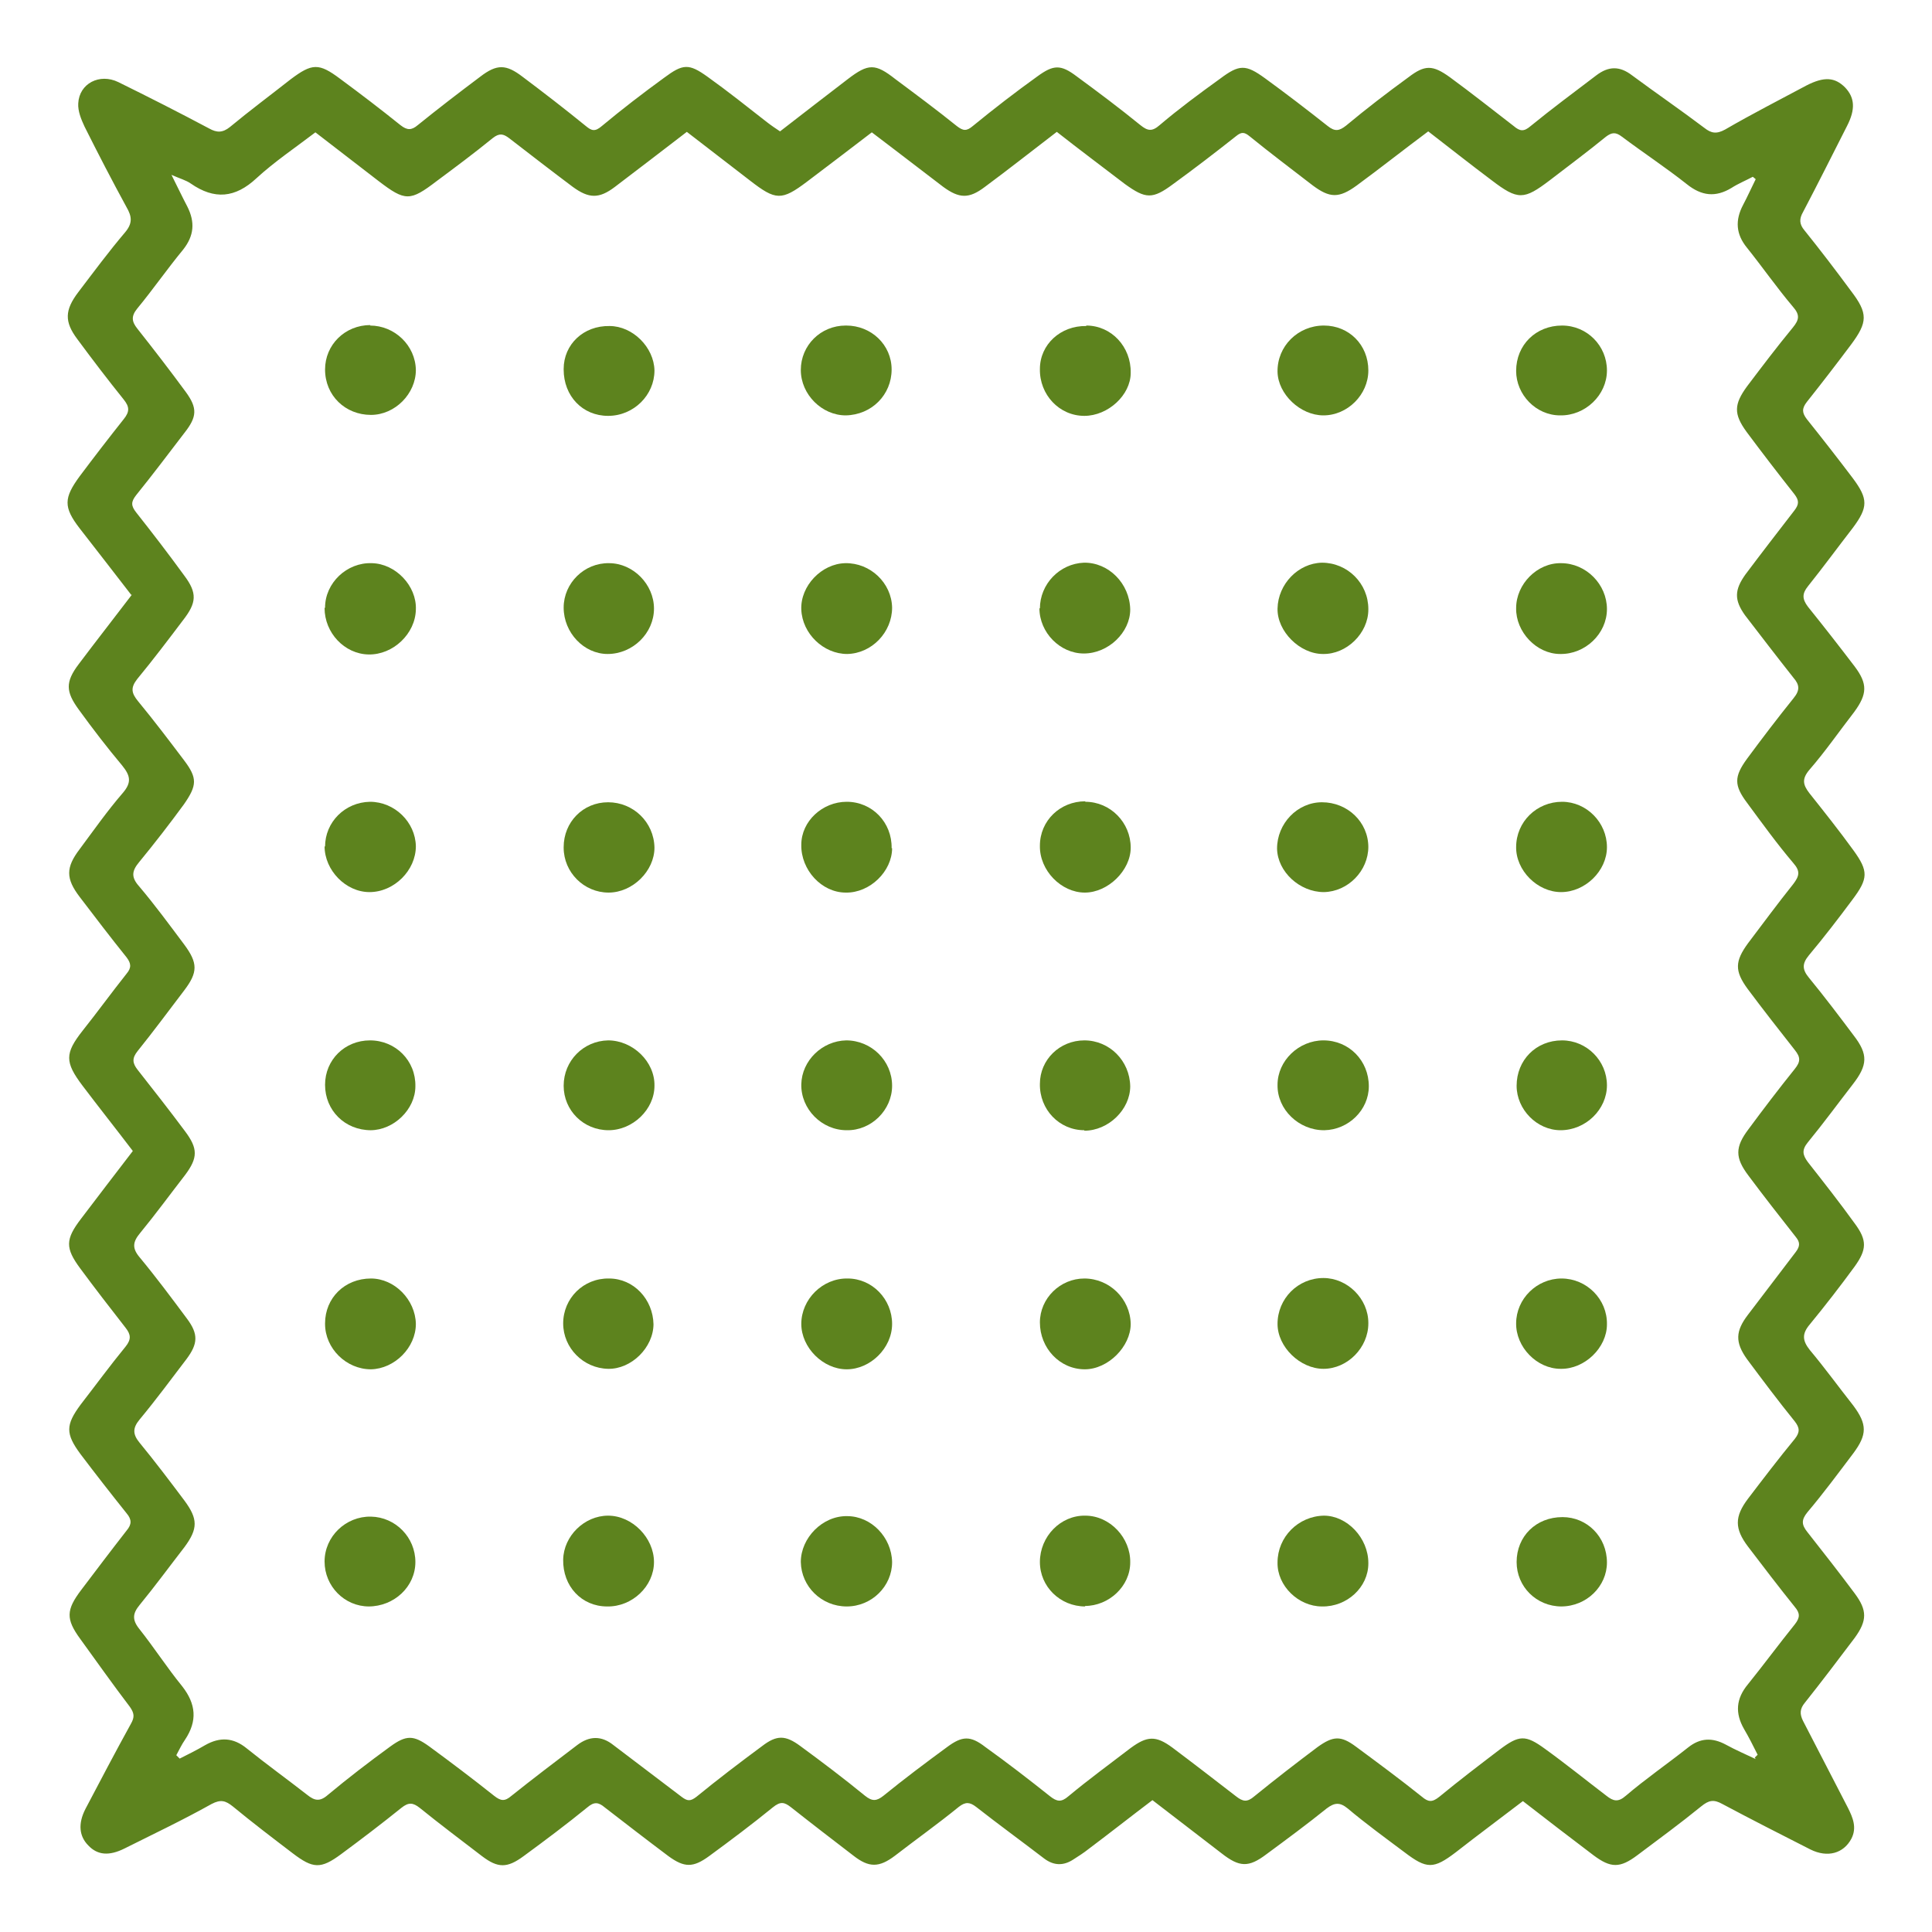 <?xml version="1.0" encoding="UTF-8"?>
<svg id="Layer_1" data-name="Layer 1" xmlns="http://www.w3.org/2000/svg" viewBox="0 0 40 40">
  <defs>
    <style>
      .cls-1 {
        fill: #5d831e;
        stroke-width: 0px;
      }
    </style>
  </defs>
  <path class="cls-1" d="M2.72,12.32c-.37-.48-.72-.93-1.07-1.38-.34-.44-.33-.63,0-1.08.3-.4.6-.79.91-1.18.13-.16.12-.26,0-.41-.33-.41-.65-.83-.96-1.25-.27-.36-.26-.6.02-.97.32-.42.63-.84.97-1.24.16-.19.14-.33.03-.52-.3-.55-.59-1.11-.87-1.67-.07-.15-.14-.32-.13-.48.02-.41.44-.63.83-.44.63.31,1.26.63,1.88.96.16.09.28.09.43-.03.41-.34.84-.66,1.26-.99.44-.33.58-.34,1.02-.01.42.31.84.63,1.25.96.14.11.23.11.36,0,.42-.34.85-.67,1.29-1,.35-.27.54-.26.88,0,.44.33.88.67,1.31,1.02.12.1.19.12.33,0,.42-.35.85-.68,1.29-1,.39-.29.51-.3.9-.02.42.3.82.62,1.23.94.09.07.18.13.27.19.48-.37.94-.73,1.4-1.08.43-.33.57-.33.99,0,.43.32.86.64,1.27.97.13.1.2.11.33,0,.44-.36.88-.7,1.34-1.03.33-.24.48-.25.81,0,.45.33.89.66,1.32,1.01.15.12.24.14.4,0,.4-.34.82-.65,1.25-.96.4-.3.53-.3.93-.01.44.32.87.65,1.3.99.15.12.24.1.38-.01.42-.35.85-.68,1.29-1,.34-.26.5-.26.86,0,.45.33.88.67,1.32,1.01.13.11.21.12.35,0,.44-.36.9-.7,1.36-1.05.25-.19.48-.2.74,0,.5.37,1.01.72,1.5,1.09.14.11.25.13.43.03.55-.32,1.12-.61,1.68-.91.37-.19.59-.17.8.04.2.21.22.45.04.8-.3.59-.6,1.19-.91,1.78-.08.14-.08.25.03.38.33.41.65.83.96,1.25.36.47.35.65,0,1.12-.3.4-.6.79-.91,1.18-.11.14-.1.23,0,.36.32.4.64.81.95,1.22.32.43.32.6,0,1.03-.31.4-.61.81-.93,1.21-.12.15-.12.26,0,.42.33.41.65.82.97,1.24.27.36.26.57-.01.94-.31.4-.6.82-.93,1.2-.16.19-.13.31,0,.48.31.39.62.78.91,1.18.32.44.31.59-.02,1.03-.29.39-.59.78-.9,1.15-.14.17-.14.29,0,.46.32.39.63.8.93,1.2.3.39.29.61-.02,1.01-.31.4-.61.81-.93,1.2-.13.16-.11.26,0,.41.33.42.66.84.97,1.27.26.35.25.54,0,.89-.3.41-.61.81-.93,1.2-.17.2-.15.34,0,.53.31.37.6.77.9,1.15.29.39.29.6,0,.99-.31.41-.62.83-.95,1.22-.13.16-.12.26,0,.41.33.42.66.84.98,1.27.26.35.26.56,0,.92-.34.45-.68.9-1.03,1.34-.11.13-.11.24-.04.38.31.6.62,1.2.93,1.8.1.2.19.41.07.64-.16.3-.49.4-.85.22-.61-.31-1.22-.62-1.82-.94-.18-.1-.28-.08-.44.05-.43.35-.88.68-1.32,1.01-.36.27-.55.27-.91,0-.49-.37-.97-.74-1.46-1.12-.47.36-.93.7-1.39,1.06-.46.35-.6.35-1.06,0-.4-.3-.8-.59-1.18-.91-.16-.13-.27-.12-.43,0-.41.33-.83.64-1.25.95-.37.28-.56.27-.93-.02-.47-.36-.95-.73-1.43-1.1-.45.34-.88.68-1.32,1.01-.1.08-.21.15-.32.22-.2.13-.4.13-.6-.02-.47-.36-.95-.71-1.41-1.07-.13-.1-.22-.11-.36,0-.43.35-.88.67-1.32,1.01-.33.25-.54.25-.86,0-.43-.33-.86-.66-1.29-1-.14-.11-.22-.13-.38,0-.43.35-.87.68-1.32,1.01-.33.24-.51.24-.84,0-.44-.33-.88-.67-1.32-1.01-.13-.11-.22-.12-.36,0-.43.35-.87.68-1.32,1.01-.34.25-.53.25-.86,0-.43-.33-.87-.66-1.29-1-.14-.11-.23-.12-.38,0-.41.33-.83.65-1.25.96-.42.31-.58.3-1-.02-.42-.32-.84-.64-1.24-.97-.15-.12-.25-.15-.44-.05-.59.33-1.2.62-1.8.92-.32.16-.56.14-.75-.06-.19-.19-.22-.45-.06-.76.31-.59.62-1.18.94-1.76.08-.14.07-.22-.02-.35-.35-.46-.69-.94-1.03-1.41-.3-.41-.29-.6.02-1.01.31-.41.62-.82.94-1.23.11-.13.11-.23,0-.36-.32-.4-.64-.81-.95-1.22-.32-.43-.31-.61,0-1.03.31-.4.61-.81.93-1.2.12-.15.11-.25,0-.39-.32-.41-.63-.81-.94-1.23-.31-.42-.31-.6.02-1.03.35-.46.7-.92,1.07-1.4-.35-.46-.7-.9-1.04-1.35-.37-.49-.37-.67,0-1.14.31-.39.6-.79.91-1.18.11-.13.09-.22,0-.34-.33-.41-.65-.83-.97-1.25-.29-.38-.29-.61,0-.99.29-.39.57-.79.89-1.16.19-.22.16-.36-.01-.57-.31-.37-.61-.76-.9-1.16-.27-.37-.28-.57,0-.94.36-.48.73-.95,1.11-1.45ZM36.33,36.39s.04-.04.06-.06c-.09-.18-.18-.36-.28-.53-.19-.33-.17-.63.08-.93.33-.41.64-.83.97-1.24.11-.14.11-.23,0-.36-.33-.41-.65-.83-.97-1.25-.28-.37-.28-.62,0-.99.32-.42.64-.84.97-1.24.11-.14.1-.23,0-.36-.34-.42-.67-.86-.99-1.29-.25-.35-.24-.58.02-.92.33-.43.66-.87.99-1.3.09-.12.09-.2,0-.31-.33-.42-.66-.84-.98-1.27-.28-.37-.28-.59,0-.96.31-.42.63-.84.96-1.25.12-.15.12-.24,0-.39-.33-.42-.66-.84-.98-1.27-.27-.37-.26-.57.01-.94.31-.41.62-.83.94-1.23.12-.16.15-.26,0-.43-.34-.4-.65-.83-.96-1.25-.27-.36-.27-.54,0-.91.31-.42.63-.84.96-1.25.14-.17.13-.28,0-.43-.34-.43-.67-.86-1-1.29-.23-.32-.22-.53.01-.85.33-.44.67-.88,1.01-1.32.1-.13.1-.21,0-.34-.34-.43-.67-.86-.99-1.29-.27-.37-.26-.57.01-.94.31-.41.62-.82.95-1.22.13-.16.15-.26,0-.43-.33-.39-.63-.82-.95-1.22-.23-.28-.25-.57-.08-.89.09-.17.17-.35.26-.53-.02-.02-.04-.03-.06-.05-.15.08-.3.14-.44.23-.33.2-.62.17-.93-.08-.43-.34-.9-.65-1.34-.98-.13-.1-.21-.09-.33,0-.38.31-.77.6-1.16.9-.54.41-.66.42-1.21,0-.44-.33-.87-.67-1.31-1.01-.51.38-.99.76-1.48,1.12-.37.27-.56.26-.91,0-.44-.34-.88-.67-1.31-1.02-.11-.09-.17-.09-.28,0-.43.34-.86.67-1.3.99-.43.32-.57.31-1,0-.47-.36-.94-.71-1.41-1.08-.51.39-.99.77-1.49,1.14-.33.25-.53.24-.86,0-.17-.13-.34-.26-.51-.39-.33-.25-.65-.5-.97-.74-.46.35-.9.69-1.34,1.02-.53.4-.65.39-1.18-.02-.44-.34-.87-.67-1.31-1.01-.51.39-1,.77-1.49,1.14-.33.25-.54.24-.87,0-.44-.33-.88-.67-1.32-1.01-.12-.09-.2-.11-.34,0-.38.31-.77.6-1.16.89-.55.42-.65.42-1.2,0-.44-.34-.87-.67-1.31-1.01-.42.32-.85.61-1.22.95-.44.41-.87.45-1.36.11-.1-.07-.22-.1-.4-.18.14.28.23.47.33.66.16.32.14.6-.09.89-.33.4-.62.82-.95,1.22-.13.16-.11.27,0,.41.34.43.68.87,1.01,1.32.24.33.23.51-.03.84-.33.43-.66.87-1,1.29-.11.14-.11.22,0,.36.34.43.67.86.99,1.3.28.37.26.57-.02.93-.31.41-.62.82-.95,1.22-.14.18-.12.29.02.46.33.4.64.81.95,1.22.28.37.27.52,0,.91-.3.41-.61.81-.93,1.2-.15.18-.17.31,0,.5.33.39.63.8.93,1.2.29.39.29.58,0,.96-.32.42-.63.84-.96,1.25-.12.15-.11.25,0,.39.33.42.66.84.98,1.27.27.36.27.55,0,.91-.31.4-.61.81-.93,1.2-.15.18-.17.31-.01.5.34.41.66.84.98,1.27.24.32.23.52-.01.84-.32.42-.63.84-.97,1.25-.15.18-.14.31,0,.48.32.39.63.8.93,1.2.28.38.28.58,0,.96-.31.4-.61.81-.93,1.2-.14.17-.16.3-.01.49.31.39.58.81.89,1.19.29.37.32.72.06,1.11-.07.1-.12.21-.18.32l.07.07c.18-.09.36-.18.53-.28.3-.17.58-.16.86.07.41.33.84.64,1.25.96.15.12.26.15.43,0,.42-.35.85-.68,1.29-1,.33-.24.48-.24.81,0,.45.33.9.67,1.34,1.02.14.11.22.12.36,0,.45-.36.9-.7,1.36-1.05.25-.19.5-.2.75,0,.47.36.94.71,1.41,1.07.12.09.18.1.31,0,.44-.36.9-.71,1.36-1.05.3-.23.48-.23.79,0,.45.33.9.67,1.34,1.03.15.12.24.11.38,0,.43-.35.87-.68,1.32-1.01.31-.23.48-.24.79,0,.46.33.9.67,1.34,1.02.14.11.23.13.38,0,.42-.35.86-.67,1.29-1,.34-.25.52-.26.86-.01.44.33.88.67,1.32,1.01.14.11.23.13.38,0,.43-.35.87-.69,1.31-1.02.32-.23.48-.24.79-.01.46.34.92.68,1.37,1.04.13.11.21.12.36,0,.4-.33.82-.65,1.24-.97.41-.31.54-.32.95-.02.43.31.85.65,1.27.97.14.11.24.14.4,0,.41-.35.86-.66,1.29-1,.25-.2.5-.21.78-.06.2.11.41.2.62.3Z"/>
  <path class="cls-1" d="M32.33,33.26c-.52,0-.93-.41-.93-.92,0-.53.4-.93.95-.93.51,0,.92.41.92.94,0,.49-.42.91-.95.91Z"/>
  <path class="cls-1" d="M18.47,32.34c0,.5-.42.92-.94.92-.52,0-.94-.41-.95-.92,0-.5.45-.96.96-.95.5,0,.92.44.93.95Z"/>
  <path class="cls-1" d="M6.73,12.58c0-.51.45-.94.97-.92.49.01.93.47.91.96-.01.5-.47.94-.98.93-.5-.01-.91-.45-.91-.96Z"/>
  <path class="cls-1" d="M21.53,12.6c0-.51.41-.93.91-.95.51-.01.95.43.96.97,0,.47-.45.91-.96.91-.49,0-.92-.43-.92-.94Z"/>
  <path class="cls-1" d="M6.73,17.53c0-.51.41-.92.93-.93.51,0,.94.42.95.92,0,.5-.45.95-.96.95-.49,0-.93-.45-.93-.95Z"/>
  <path class="cls-1" d="M31.39,27.4c0-.51.43-.93.94-.93.52,0,.95.43.94.95,0,.48-.46.93-.96.92-.49,0-.93-.45-.92-.95Z"/>
  <path class="cls-1" d="M28.33,32.37c0,.49-.44.9-.96.89-.49,0-.93-.43-.92-.91,0-.53.43-.96.96-.97.48,0,.92.46.92.98Z"/>
  <path class="cls-1" d="M31.39,12.59c0-.5.44-.94.93-.93.52,0,.95.44.95.95,0,.51-.45.94-.97.93-.49,0-.92-.46-.91-.95Z"/>
  <path class="cls-1" d="M31.39,17.54c0-.53.43-.94.95-.94.51,0,.93.43.93.94,0,.49-.45.93-.95.93-.49,0-.94-.45-.93-.94Z"/>
  <path class="cls-1" d="M27.41,23.4c-.52,0-.97-.43-.96-.94,0-.5.44-.92.95-.92.53,0,.94.42.94.95,0,.49-.42.9-.92.91Z"/>
  <path class="cls-1" d="M6.73,27.4c0-.53.41-.93.95-.93.49,0,.92.44.93.94,0,.49-.44.93-.93.94-.51,0-.95-.43-.95-.94Z"/>
  <path class="cls-1" d="M22.45,26.47c.52,0,.95.42.96.94,0,.47-.47.94-.95.94-.52,0-.93-.44-.93-.97,0-.5.42-.91.92-.91Z"/>
  <path class="cls-1" d="M17.54,13.54c-.49,0-.93-.42-.95-.92-.02-.49.42-.95.91-.96.52-.01.96.41.97.92,0,.51-.42.95-.93.96Z"/>
  <path class="cls-1" d="M22.47,16.6c.52,0,.94.43.94.95,0,.47-.47.93-.95.93-.49,0-.94-.46-.93-.97,0-.52.42-.92.94-.92Z"/>
  <path class="cls-1" d="M22.47,33.26c-.52,0-.94-.41-.94-.92,0-.53.43-.97.94-.96.51,0,.94.46.93.97,0,.49-.44.9-.94.9Z"/>
  <path class="cls-1" d="M28.33,27.4c0,.5-.43.94-.93.94-.48,0-.95-.45-.95-.93,0-.52.42-.95.95-.95.5,0,.93.43.93.93Z"/>
  <path class="cls-1" d="M32.34,6.74c.52,0,.93.42.93.93,0,.51-.45.94-.97.93-.5,0-.91-.43-.91-.92,0-.54.41-.94.95-.94Z"/>
  <path class="cls-1" d="M18.47,17.56c0,.48-.46.93-.96.92-.5,0-.93-.47-.92-.99,0-.49.44-.89.94-.89.53,0,.94.43.93.96Z"/>
  <path class="cls-1" d="M7.64,33.26c-.51,0-.92-.42-.92-.93,0-.52.44-.94.96-.93.51.01.92.43.92.94,0,.51-.44.92-.97.92Z"/>
  <path class="cls-1" d="M7.68,23.4c-.54,0-.95-.41-.95-.94,0-.52.41-.92.93-.92.53,0,.95.42.94.95,0,.48-.45.91-.93.91Z"/>
  <path class="cls-1" d="M7.66,6.74c.51,0,.94.41.95.92,0,.49-.43.93-.93.93-.53,0-.95-.4-.95-.94,0-.51.41-.92.94-.92Z"/>
  <path class="cls-1" d="M11.67,7.64c0-.51.41-.9.95-.89.48,0,.92.44.93.92,0,.51-.43.94-.96.94-.53,0-.92-.41-.92-.96Z"/>
  <path class="cls-1" d="M17.52,6.74c.52,0,.94.4.94.91,0,.52-.41.94-.95.95-.49,0-.93-.43-.93-.94,0-.51.41-.92.93-.92Z"/>
  <path class="cls-1" d="M28.33,7.67c0,.5-.43.93-.93.93-.48,0-.94-.44-.95-.9-.01-.53.42-.96.96-.96.52,0,.92.4.92.93Z"/>
  <path class="cls-1" d="M28.33,12.62c0,.49-.45.93-.94.92-.48,0-.95-.47-.94-.94.01-.51.43-.94.92-.95.53,0,.96.43.96.96Z"/>
  <path class="cls-1" d="M12.57,33.26c-.53,0-.92-.42-.91-.97.01-.49.44-.91.93-.91.5,0,.95.46.95.96,0,.5-.45.93-.97.92Z"/>
  <path class="cls-1" d="M11.67,12.58c0-.51.43-.93.94-.92.5,0,.93.44.93.94,0,.51-.44.94-.96.94-.49,0-.91-.44-.91-.96Z"/>
  <path class="cls-1" d="M18.47,27.41c0,.5-.45.94-.94.94-.49,0-.94-.45-.94-.94,0-.51.44-.95.96-.94.51,0,.92.43.92.94Z"/>
  <path class="cls-1" d="M11.67,17.54c0-.52.4-.93.92-.93.52,0,.95.41.96.94,0,.48-.45.93-.95.93-.51,0-.93-.42-.93-.93Z"/>
  <path class="cls-1" d="M32.34,21.54c.51,0,.93.42.93.93,0,.5-.44.93-.96.93-.49,0-.91-.43-.91-.92,0-.53.4-.94.94-.94Z"/>
  <path class="cls-1" d="M12.6,23.4c-.52,0-.93-.41-.93-.92,0-.52.41-.93.92-.94.51,0,.97.44.96.94,0,.49-.45.92-.95.92Z"/>
  <path class="cls-1" d="M22.49,6.74c.52,0,.93.44.92.98,0,.46-.47.89-.96.89-.52,0-.93-.44-.92-.97,0-.51.43-.9.96-.89Z"/>
  <path class="cls-1" d="M18.47,22.48c0,.5-.43.93-.94.92-.52,0-.95-.44-.94-.95.01-.49.43-.9.93-.91.52,0,.95.42.95.94Z"/>
  <path class="cls-1" d="M28.33,17.53c0,.5-.42.93-.92.94-.5,0-.96-.42-.97-.9,0-.52.42-.96.93-.96.53,0,.96.41.96.93Z"/>
  <path class="cls-1" d="M22.45,23.4c-.52,0-.93-.43-.92-.96,0-.5.41-.9.92-.9.52,0,.94.42.95.95,0,.48-.45.92-.95.92Z"/>
  <path class="cls-1" d="M13.53,27.41c0,.49-.46.94-.94.93-.51-.01-.93-.43-.93-.94,0-.52.42-.94.95-.93.51,0,.91.43.92.95Z"/>
</svg>